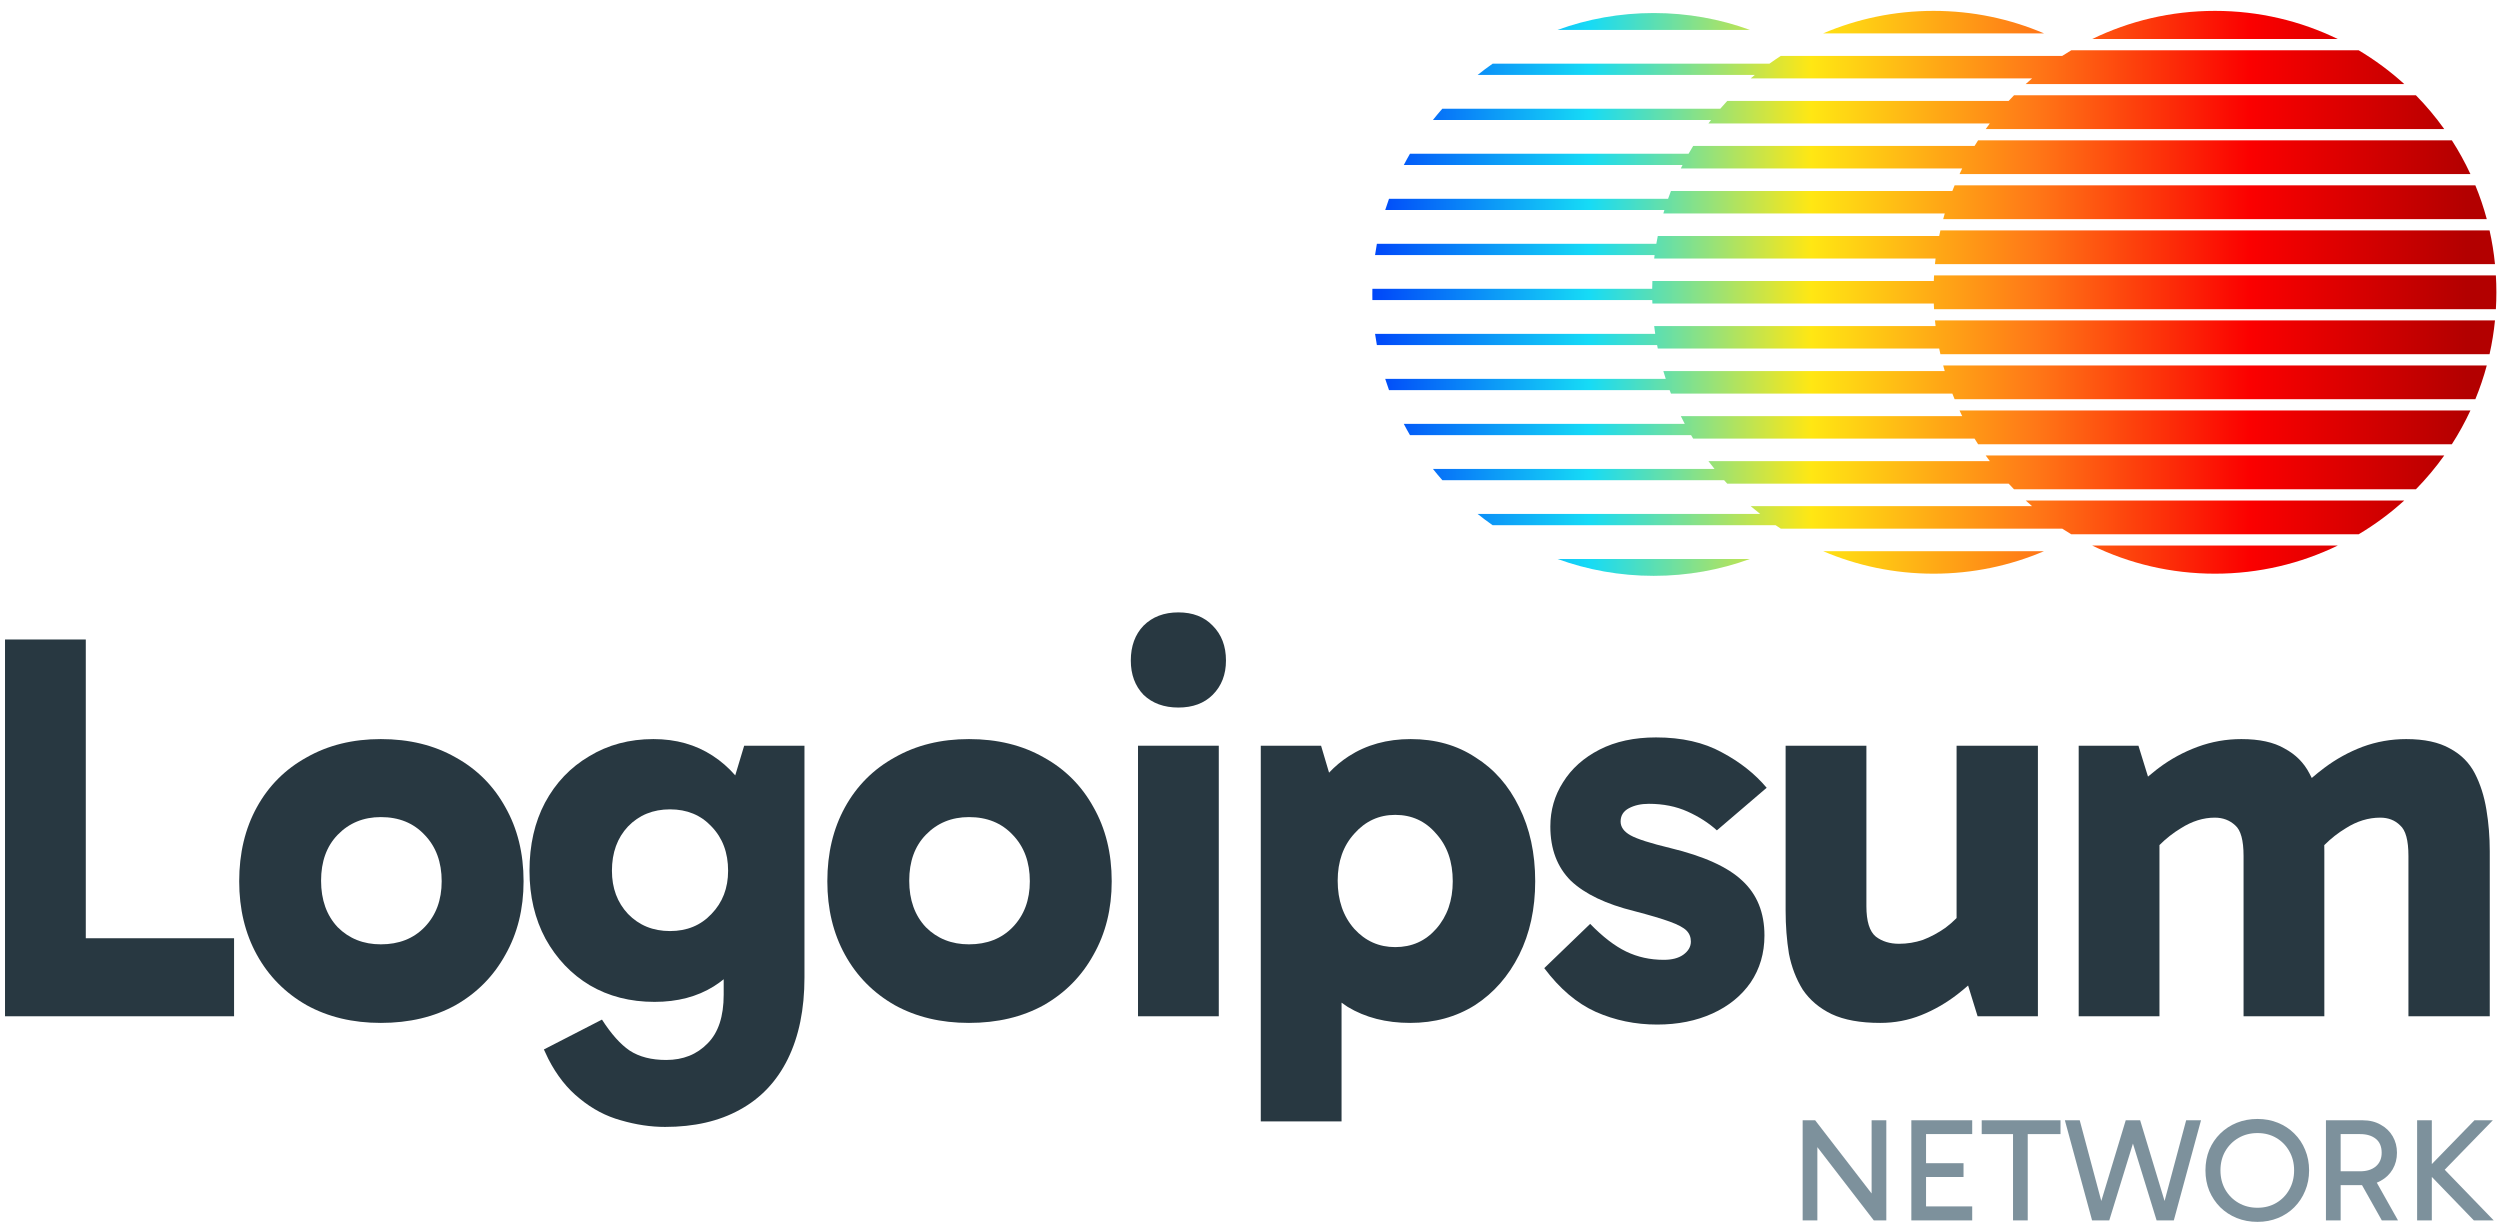 <svg width="177" height="87" viewBox="0 0 177 87" fill="none" xmlns="http://www.w3.org/2000/svg">
<path d="M165.515 2.763C162.888 1.486 159.938 0.77 156.82 0.77C153.703 0.77 150.753 1.486 148.126 2.763H165.515Z" fill="url(#paint0_linear_5130_718)"></path>
<path d="M146.006 3.958C146.217 3.821 146.431 3.688 146.647 3.559H166.993C168.15 4.248 169.231 5.05 170.221 5.95H143.42C143.568 5.815 143.719 5.682 143.871 5.552H123.948C124.044 5.469 124.142 5.387 124.24 5.307H104.615C104.96 5.03 105.314 4.764 105.678 4.51H125.274C125.539 4.319 125.808 4.135 126.082 3.958H146.006Z" fill="url(#paint1_linear_5130_718)"></path>
<path d="M173.052 9.138C172.447 8.289 171.776 7.49 171.048 6.747H142.592C142.464 6.878 142.337 7.011 142.212 7.146H122.289C122.121 7.327 121.957 7.51 121.796 7.697H102.116C101.888 7.957 101.666 8.223 101.451 8.494H121.144C121.081 8.576 121.019 8.657 120.957 8.74H140.88C140.781 8.871 140.684 9.004 140.589 9.138H173.052Z" fill="url(#paint2_linear_5130_718)"></path>
<path d="M139.799 10.333C139.881 10.2 139.964 10.067 140.049 9.935H173.592C174.082 10.698 174.522 11.496 174.907 12.326H138.734C138.796 12.192 138.859 12.059 138.924 11.927H119.001C119.041 11.845 119.082 11.764 119.123 11.682H99.389C99.529 11.413 99.674 11.147 99.826 10.885H119.551C119.657 10.699 119.765 10.515 119.876 10.333H139.799Z" fill="url(#paint3_linear_5130_718)"></path>
<path d="M176.064 15.514C175.844 14.694 175.573 13.896 175.255 13.123H138.386C138.332 13.255 138.279 13.388 138.227 13.521H118.304C118.233 13.704 118.165 13.888 118.1 14.073H98.342C98.247 14.336 98.157 14.602 98.073 14.87H117.838C117.813 14.951 117.789 15.033 117.765 15.115H137.688C137.65 15.247 137.613 15.38 137.577 15.514H176.064Z" fill="url(#paint4_linear_5130_718)"></path>
<path d="M137.295 16.709C137.323 16.576 137.351 16.443 137.381 16.31H176.26C176.435 17.091 176.565 17.889 176.645 18.701H136.995C137.009 18.568 137.023 18.435 137.039 18.303H117.116C117.125 18.221 117.136 18.139 117.146 18.058H97.354C97.392 17.79 97.435 17.524 97.483 17.261H117.268C117.3 17.076 117.335 16.892 117.372 16.709H137.295Z" fill="url(#paint5_linear_5130_718)"></path>
<path d="M176.744 20.694C176.744 21.095 176.732 21.494 176.708 21.889H136.932C136.924 21.756 136.918 21.624 136.913 21.491H116.989C116.986 21.409 116.983 21.327 116.981 21.245H97.165C97.162 21.113 97.161 20.98 97.161 20.847C97.161 20.714 97.162 20.581 97.165 20.448H116.975C116.977 20.264 116.982 20.08 116.989 19.897H136.913C136.918 19.764 136.924 19.631 136.932 19.498H176.708C176.732 19.894 176.744 20.292 176.744 20.694Z" fill="url(#paint6_linear_5130_718)"></path>
<path d="M176.645 22.686C176.565 23.498 176.435 24.296 176.26 25.077H137.381C137.351 24.944 137.323 24.812 137.295 24.678H117.372C117.356 24.597 117.34 24.515 117.324 24.433H97.483C97.435 24.169 97.392 23.904 97.354 23.636H117.189C117.162 23.453 117.138 23.269 117.116 23.084H137.039C137.023 22.952 137.009 22.819 136.995 22.686H176.645Z" fill="url(#paint7_linear_5130_718)"></path>
<path d="M138.227 27.866C138.279 28 138.332 28.132 138.386 28.264H175.255C175.573 27.491 175.844 26.693 176.064 25.874H137.577C137.613 26.007 137.65 26.14 137.688 26.272H117.765C117.819 26.457 117.875 26.641 117.935 26.824H98.073C98.157 27.092 98.247 27.358 98.342 27.621H118.211C118.241 27.703 118.272 27.785 118.304 27.866H138.227Z" fill="url(#paint8_linear_5130_718)"></path>
<path d="M174.907 29.061C174.522 29.891 174.082 30.689 173.592 31.452H140.049C139.964 31.32 139.881 31.188 139.799 31.054H119.876C119.826 30.972 119.777 30.891 119.729 30.808H99.826C99.674 30.547 99.529 30.281 99.389 30.012H119.282C119.186 29.829 119.092 29.645 119.001 29.46H138.924C138.859 29.328 138.796 29.195 138.734 29.061H174.907Z" fill="url(#paint9_linear_5130_718)"></path>
<path d="M142.212 34.242C142.337 34.376 142.464 34.509 142.592 34.64H171.048C171.776 33.897 172.447 33.098 173.052 32.249H140.589C140.684 32.383 140.781 32.516 140.88 32.648H120.957C121.097 32.834 121.24 33.018 121.387 33.199H101.451C101.666 33.471 101.888 33.736 102.116 33.996H122.065C122.139 34.079 122.214 34.16 122.289 34.242H142.212Z" fill="url(#paint10_linear_5130_718)"></path>
<path d="M170.221 35.437C169.231 36.337 168.15 37.139 166.993 37.828H146.647C146.431 37.699 146.217 37.566 146.006 37.429H126.082C125.958 37.349 125.835 37.267 125.713 37.184H105.678C105.314 36.93 104.96 36.664 104.615 36.387H124.621C124.393 36.208 124.168 36.024 123.948 35.835H143.871C143.719 35.705 143.568 35.572 143.42 35.437H170.221Z" fill="url(#paint11_linear_5130_718)"></path>
<path d="M148.126 38.625C150.753 39.901 153.703 40.617 156.82 40.617C159.938 40.617 162.888 39.901 165.515 38.625H148.126Z" fill="url(#paint12_linear_5130_718)"></path>
<path d="M123.897 2.119C121.772 1.345 119.477 0.923 117.084 0.923C114.691 0.923 112.396 1.345 110.271 2.119H123.897Z" fill="url(#paint13_linear_5130_718)"></path>
<path d="M110.271 39.575C112.396 40.348 114.691 40.77 117.084 40.77C119.477 40.77 121.772 40.348 123.897 39.575H110.271Z" fill="url(#paint14_linear_5130_718)"></path>
<path d="M136.897 0.77C139.673 0.77 142.317 1.338 144.718 2.364H129.076C131.477 1.338 134.121 0.77 136.897 0.77Z" fill="url(#paint15_linear_5130_718)"></path>
<path d="M136.897 40.617C134.121 40.617 131.477 40.049 129.076 39.023H144.718C142.317 40.049 139.673 40.617 136.897 40.617Z" fill="url(#paint16_linear_5130_718)"></path>
<path d="M171.132 86.404V79.316H172.173V86.404H171.132ZM175.149 86.404L171.788 82.927V82.813L175.191 79.316H176.492L172.735 83.177L172.839 82.563L176.555 86.404H175.149Z" fill="#7D919C"></path>
<path d="M164.677 86.404V79.316H167.28C167.765 79.316 168.189 79.42 168.549 79.628C168.917 79.829 169.202 80.103 169.403 80.45C169.604 80.797 169.705 81.186 169.705 81.616C169.705 82.046 169.604 82.435 169.403 82.782C169.202 83.129 168.917 83.403 168.549 83.604C168.189 83.805 167.765 83.906 167.28 83.906H165.531V82.927H167.103C167.561 82.927 167.928 82.813 168.206 82.584C168.483 82.348 168.622 82.025 168.622 81.616C168.622 81.179 168.483 80.849 168.206 80.627C167.928 80.405 167.561 80.294 167.103 80.294H165.521L165.718 80.055V86.404H164.677ZM168.633 86.404L166.978 83.458H168.123L169.778 86.404H168.633Z" fill="#7D919C"></path>
<path d="M156.146 82.865C156.146 82.338 156.237 81.852 156.417 81.408C156.604 80.964 156.865 80.579 157.198 80.252C157.531 79.926 157.919 79.673 158.363 79.493C158.814 79.312 159.304 79.222 159.831 79.222C160.351 79.222 160.834 79.312 161.278 79.493C161.722 79.673 162.107 79.926 162.433 80.252C162.766 80.579 163.023 80.964 163.203 81.408C163.391 81.852 163.484 82.338 163.484 82.865C163.484 83.385 163.391 83.868 163.203 84.312C163.023 84.756 162.766 85.144 162.433 85.478C162.107 85.804 161.722 86.057 161.278 86.237C160.834 86.418 160.351 86.508 159.831 86.508C159.304 86.508 158.814 86.418 158.363 86.237C157.919 86.057 157.531 85.804 157.198 85.478C156.865 85.144 156.604 84.756 156.417 84.312C156.237 83.868 156.146 83.385 156.146 82.865ZM157.208 82.865C157.208 83.371 157.322 83.826 157.551 84.228C157.78 84.624 158.093 84.936 158.488 85.165C158.884 85.394 159.331 85.509 159.831 85.509C160.33 85.509 160.775 85.394 161.163 85.165C161.552 84.936 161.857 84.624 162.079 84.228C162.308 83.826 162.423 83.371 162.423 82.865C162.423 82.352 162.308 81.897 162.079 81.501C161.857 81.106 161.552 80.794 161.163 80.565C160.775 80.336 160.33 80.221 159.831 80.221C159.331 80.221 158.884 80.336 158.488 80.565C158.093 80.794 157.78 81.106 157.551 81.501C157.322 81.897 157.208 82.352 157.208 82.865Z" fill="#7D919C"></path>
<path d="M152.688 86.404L150.741 80.086L150.502 79.316H151.522L153.51 85.883L153.052 85.779L154.78 79.316H155.831L153.906 86.404H152.688ZM148.119 86.404L146.193 79.316H147.244L148.972 85.779L148.514 85.883L150.502 79.316H151.522L151.283 80.086L149.336 86.404H148.119Z" fill="#7D919C"></path>
<path d="M142.522 86.404V80.096H143.563V86.404H142.522ZM140.305 80.294V79.316H145.884V80.294H140.305Z" fill="#7D919C"></path>
<path d="M136.155 83.333V82.355H139.018V83.333H136.155ZM136.124 80.294L136.364 79.961V85.582L136.072 85.415H139.632V86.404H135.323V79.316H139.632V80.294H136.124Z" fill="#7D919C"></path>
<path d="M132.666 86.404L128.086 80.461L128.669 80.294V86.404H127.628V79.316H128.513L132.937 85.051H132.51V79.316H133.551V86.404H132.666Z" fill="#7D919C"></path>
<path d="M80.571 52.797V71.952H86.29V52.797H80.571Z" fill="#283841"></path>
<path d="M80.962 44.297C80.362 44.924 80.061 45.746 80.061 46.765C80.061 47.757 80.362 48.567 80.962 49.193C81.589 49.794 82.412 50.094 83.43 50.094C84.448 50.094 85.258 49.794 85.859 49.193C86.485 48.567 86.799 47.757 86.799 46.765C86.799 45.746 86.485 44.924 85.859 44.297C85.258 43.67 84.448 43.357 83.43 43.357C82.412 43.357 81.589 43.67 80.962 44.297Z" fill="#283841"></path>
<path d="M112.976 71.638C114.334 72.239 115.783 72.539 117.324 72.539C118.786 72.539 120.092 72.278 121.241 71.756C122.39 71.234 123.291 70.502 123.944 69.562C124.597 68.596 124.923 67.486 124.923 66.233C124.923 64.614 124.401 63.321 123.356 62.355C122.338 61.389 120.641 60.618 118.264 60.044C116.854 59.704 115.914 59.404 115.444 59.143C114.974 58.882 114.739 58.555 114.739 58.163C114.739 57.746 114.935 57.432 115.326 57.223C115.718 57.014 116.188 56.91 116.737 56.91C117.755 56.91 118.669 57.093 119.479 57.458C120.288 57.824 120.98 58.268 121.555 58.79L125.08 55.774C124.244 54.782 123.187 53.946 121.907 53.267C120.628 52.562 119.074 52.209 117.246 52.209C115.705 52.209 114.373 52.497 113.25 53.071C112.127 53.646 111.266 54.416 110.665 55.382C110.064 56.322 109.764 57.367 109.764 58.516C109.764 60.109 110.247 61.389 111.213 62.355C112.206 63.295 113.707 64.013 115.718 64.509C116.815 64.796 117.651 65.044 118.225 65.253C118.8 65.462 119.191 65.671 119.4 65.88C119.609 66.089 119.714 66.35 119.714 66.663C119.714 67.029 119.531 67.343 119.165 67.604C118.826 67.839 118.369 67.956 117.794 67.956C116.828 67.956 115.94 67.76 115.131 67.369C114.321 66.977 113.472 66.324 112.584 65.41L109.333 68.544C110.43 70.006 111.644 71.037 112.976 71.638Z" fill="#283841"></path>
<path d="M147.171 71.952V52.797H151.402L152.078 54.984C152.273 54.817 152.474 54.653 152.681 54.493C152.737 54.45 152.794 54.407 152.851 54.364C153.687 53.737 154.601 53.241 155.593 52.875C156.585 52.51 157.617 52.327 158.688 52.327C159.967 52.327 160.986 52.549 161.743 52.993C162.526 53.411 163.114 53.998 163.506 54.756C163.564 54.862 163.62 54.971 163.673 55.081C163.959 54.833 164.256 54.594 164.563 54.364C165.399 53.737 166.3 53.241 167.266 52.875C168.258 52.51 169.29 52.327 170.36 52.327C171.64 52.327 172.672 52.549 173.455 52.993C174.238 53.411 174.826 53.998 175.218 54.756C175.609 55.513 175.884 56.375 176.04 57.341C176.197 58.281 176.275 59.26 176.275 60.279V71.952H170.517V60.592C170.517 59.495 170.321 58.777 169.93 58.438C169.564 58.072 169.094 57.889 168.519 57.889C167.684 57.889 166.874 58.137 166.091 58.633C165.541 58.963 165.031 59.364 164.558 59.834C164.562 59.982 164.563 60.13 164.563 60.279V71.952H158.844V60.592C158.844 59.495 158.648 58.777 158.257 58.438C157.865 58.072 157.382 57.889 156.807 57.889C155.998 57.889 155.201 58.137 154.418 58.633C153.87 58.962 153.361 59.361 152.89 59.829V71.952H147.171Z" fill="#283841"></path>
<path d="M133.12 72.422C131.71 72.422 130.561 72.213 129.673 71.795C128.812 71.377 128.133 70.803 127.636 70.071C127.166 69.314 126.84 68.465 126.657 67.525C126.5 66.559 126.422 65.541 126.422 64.47V52.797H132.141V64.157C132.141 65.227 132.363 65.945 132.807 66.311C133.251 66.65 133.799 66.82 134.452 66.82C135.027 66.82 135.588 66.729 136.137 66.546C136.685 66.337 137.22 66.05 137.742 65.684C138.018 65.478 138.279 65.249 138.526 64.999V52.797H144.284V71.952H140.014L139.341 69.775C139.105 69.982 138.86 70.185 138.604 70.385C137.795 71.011 136.933 71.508 136.019 71.873C135.105 72.239 134.139 72.422 133.12 72.422Z" fill="#283841"></path>
<path fill-rule="evenodd" clip-rule="evenodd" d="M99.839 72.422C98.141 72.422 96.666 72.043 95.413 71.286C95.265 71.192 95.121 71.092 94.982 70.988V79.394H89.263V52.797H93.532L94.097 54.705C94.516 54.258 94.981 53.871 95.491 53.541C96.744 52.732 98.207 52.327 99.878 52.327C101.628 52.327 103.155 52.758 104.461 53.62C105.793 54.455 106.824 55.63 107.556 57.145C108.313 58.66 108.692 60.409 108.692 62.394C108.692 64.353 108.313 66.089 107.556 67.604C106.798 69.118 105.754 70.306 104.422 71.168C103.09 72.004 101.562 72.422 99.839 72.422ZM98.781 67.055C99.957 67.055 100.923 66.624 101.68 65.763C102.463 64.875 102.855 63.752 102.855 62.394C102.855 61.01 102.463 59.887 101.68 59.025C100.923 58.137 99.957 57.693 98.781 57.693C97.632 57.693 96.666 58.137 95.883 59.025C95.099 59.887 94.708 60.997 94.708 62.355C94.708 63.739 95.099 64.875 95.883 65.763C96.666 66.624 97.632 67.055 98.781 67.055Z" fill="#283841"></path>
<path fill-rule="evenodd" clip-rule="evenodd" d="M68.603 72.422C66.618 72.422 64.869 72.004 63.354 71.168C61.84 70.306 60.664 69.118 59.829 67.604C58.993 66.089 58.575 64.353 58.575 62.394C58.575 60.409 58.993 58.66 59.829 57.145C60.664 55.63 61.84 54.455 63.354 53.62C64.869 52.758 66.618 52.327 68.603 52.327C70.614 52.327 72.376 52.758 73.891 53.62C75.406 54.455 76.581 55.63 77.416 57.145C78.278 58.66 78.709 60.409 78.709 62.394C78.709 64.353 78.278 66.089 77.416 67.604C76.581 69.118 75.406 70.306 73.891 71.168C72.376 72.004 70.614 72.422 68.603 72.422ZM68.603 66.859C69.882 66.859 70.914 66.455 71.697 65.645C72.507 64.809 72.912 63.726 72.912 62.394C72.912 61.036 72.507 59.939 71.697 59.104C70.914 58.268 69.882 57.85 68.603 57.85C67.376 57.85 66.357 58.268 65.548 59.104C64.764 59.913 64.373 60.997 64.373 62.355C64.373 63.713 64.764 64.809 65.548 65.645C66.357 66.455 67.376 66.859 68.603 66.859Z" fill="#283841"></path>
<path fill-rule="evenodd" clip-rule="evenodd" d="M43.951 79.316C45.022 79.629 46.067 79.786 47.085 79.786C49.148 79.786 50.911 79.381 52.373 78.572C53.862 77.762 54.998 76.561 55.781 74.968C56.564 73.375 56.956 71.455 56.956 69.21V52.797H52.687L52.055 54.897C51.586 54.357 51.052 53.892 50.454 53.502C49.252 52.719 47.855 52.327 46.263 52.327C44.565 52.327 43.05 52.732 41.719 53.541C40.387 54.325 39.342 55.421 38.585 56.832C37.854 58.216 37.488 59.822 37.488 61.65C37.488 63.452 37.867 65.058 38.624 66.468C39.407 67.878 40.452 68.975 41.758 69.758C43.09 70.541 44.617 70.933 46.341 70.933C47.96 70.933 49.357 70.568 50.532 69.836C50.656 69.758 50.777 69.677 50.895 69.592C50.94 69.56 50.985 69.527 51.029 69.493C51.1 69.44 51.169 69.386 51.237 69.33V70.424C51.237 71.965 50.858 73.114 50.101 73.871C49.344 74.654 48.365 75.046 47.163 75.046C46.119 75.046 45.257 74.824 44.578 74.38C43.925 73.936 43.272 73.205 42.62 72.187L38.507 74.302L38.82 74.968C39.421 76.143 40.165 77.083 41.053 77.788C41.941 78.519 42.907 79.028 43.951 79.316ZM50.375 64.705C49.618 65.514 48.639 65.919 47.438 65.919C46.236 65.919 45.244 65.514 44.461 64.705C43.703 63.895 43.325 62.877 43.325 61.65C43.325 60.37 43.703 59.325 44.461 58.516C45.244 57.706 46.236 57.302 47.438 57.302C48.639 57.302 49.618 57.706 50.375 58.516C51.159 59.325 51.55 60.37 51.55 61.65C51.55 62.877 51.159 63.895 50.375 64.705Z" fill="#283841"></path>
<path fill-rule="evenodd" clip-rule="evenodd" d="M26.963 72.422C24.978 72.422 23.228 72.004 21.714 71.168C20.199 70.306 19.024 69.118 18.188 67.604C17.353 66.089 16.935 64.353 16.935 62.394C16.935 60.409 17.353 58.66 18.188 57.145C19.024 55.63 20.199 54.455 21.714 53.62C23.228 52.758 24.978 52.327 26.963 52.327C28.973 52.327 30.736 52.758 32.251 53.62C33.765 54.455 34.94 55.63 35.776 57.145C36.638 58.66 37.069 60.409 37.069 62.394C37.069 64.353 36.638 66.089 35.776 67.604C34.94 69.118 33.765 70.306 32.251 71.168C30.736 72.004 28.973 72.422 26.963 72.422ZM26.963 66.859C28.242 66.859 29.274 66.455 30.057 65.645C30.867 64.809 31.271 63.726 31.271 62.394C31.271 61.036 30.867 59.939 30.057 59.104C29.274 58.268 28.242 57.85 26.963 57.85C25.735 57.85 24.717 58.268 23.907 59.104C23.124 59.913 22.732 60.997 22.732 62.355C22.732 63.713 23.124 64.809 23.907 65.645C24.717 66.455 25.735 66.859 26.963 66.859Z" fill="#283841"></path>
<path d="M0.355 71.952H16.572V66.428H6.074V45.276H0.355V71.952Z" fill="#283841"></path>
<defs>
<linearGradient id="paint0_linear_5130_718" x1="97.161" y1="18.343" x2="174.641" y2="18.343" gradientUnits="userSpaceOnUse">
<stop stop-color="#0046F9"></stop>
<stop offset="0.198" stop-color="#16DBF6"></stop>
<stop offset="0.401" stop-color="#FFE713"></stop>
<stop offset="0.604" stop-color="#FF7917"></stop>
<stop offset="0.802" stop-color="#FB0000"></stop>
<stop offset="1" stop-color="#B30000"></stop>
</linearGradient>
<linearGradient id="paint1_linear_5130_718" x1="97.161" y1="18.343" x2="174.641" y2="18.343" gradientUnits="userSpaceOnUse">
<stop stop-color="#0046F9"></stop>
<stop offset="0.198" stop-color="#16DBF6"></stop>
<stop offset="0.401" stop-color="#FFE713"></stop>
<stop offset="0.604" stop-color="#FF7917"></stop>
<stop offset="0.802" stop-color="#FB0000"></stop>
<stop offset="1" stop-color="#B30000"></stop>
</linearGradient>
<linearGradient id="paint2_linear_5130_718" x1="97.161" y1="18.343" x2="174.641" y2="18.343" gradientUnits="userSpaceOnUse">
<stop stop-color="#0046F9"></stop>
<stop offset="0.198" stop-color="#16DBF6"></stop>
<stop offset="0.401" stop-color="#FFE713"></stop>
<stop offset="0.604" stop-color="#FF7917"></stop>
<stop offset="0.802" stop-color="#FB0000"></stop>
<stop offset="1" stop-color="#B30000"></stop>
</linearGradient>
<linearGradient id="paint3_linear_5130_718" x1="97.161" y1="18.343" x2="174.641" y2="18.343" gradientUnits="userSpaceOnUse">
<stop stop-color="#0046F9"></stop>
<stop offset="0.198" stop-color="#16DBF6"></stop>
<stop offset="0.401" stop-color="#FFE713"></stop>
<stop offset="0.604" stop-color="#FF7917"></stop>
<stop offset="0.802" stop-color="#FB0000"></stop>
<stop offset="1" stop-color="#B30000"></stop>
</linearGradient>
<linearGradient id="paint4_linear_5130_718" x1="97.161" y1="18.343" x2="174.641" y2="18.343" gradientUnits="userSpaceOnUse">
<stop stop-color="#0046F9"></stop>
<stop offset="0.198" stop-color="#16DBF6"></stop>
<stop offset="0.401" stop-color="#FFE713"></stop>
<stop offset="0.604" stop-color="#FF7917"></stop>
<stop offset="0.802" stop-color="#FB0000"></stop>
<stop offset="1" stop-color="#B30000"></stop>
</linearGradient>
<linearGradient id="paint5_linear_5130_718" x1="97.161" y1="18.343" x2="174.641" y2="18.343" gradientUnits="userSpaceOnUse">
<stop stop-color="#0046F9"></stop>
<stop offset="0.198" stop-color="#16DBF6"></stop>
<stop offset="0.401" stop-color="#FFE713"></stop>
<stop offset="0.604" stop-color="#FF7917"></stop>
<stop offset="0.802" stop-color="#FB0000"></stop>
<stop offset="1" stop-color="#B30000"></stop>
</linearGradient>
<linearGradient id="paint6_linear_5130_718" x1="97.161" y1="18.343" x2="174.641" y2="18.343" gradientUnits="userSpaceOnUse">
<stop stop-color="#0046F9"></stop>
<stop offset="0.198" stop-color="#16DBF6"></stop>
<stop offset="0.401" stop-color="#FFE713"></stop>
<stop offset="0.604" stop-color="#FF7917"></stop>
<stop offset="0.802" stop-color="#FB0000"></stop>
<stop offset="1" stop-color="#B30000"></stop>
</linearGradient>
<linearGradient id="paint7_linear_5130_718" x1="97.161" y1="18.343" x2="174.641" y2="18.343" gradientUnits="userSpaceOnUse">
<stop stop-color="#0046F9"></stop>
<stop offset="0.198" stop-color="#16DBF6"></stop>
<stop offset="0.401" stop-color="#FFE713"></stop>
<stop offset="0.604" stop-color="#FF7917"></stop>
<stop offset="0.802" stop-color="#FB0000"></stop>
<stop offset="1" stop-color="#B30000"></stop>
</linearGradient>
<linearGradient id="paint8_linear_5130_718" x1="97.161" y1="18.343" x2="174.641" y2="18.343" gradientUnits="userSpaceOnUse">
<stop stop-color="#0046F9"></stop>
<stop offset="0.198" stop-color="#16DBF6"></stop>
<stop offset="0.401" stop-color="#FFE713"></stop>
<stop offset="0.604" stop-color="#FF7917"></stop>
<stop offset="0.802" stop-color="#FB0000"></stop>
<stop offset="1" stop-color="#B30000"></stop>
</linearGradient>
<linearGradient id="paint9_linear_5130_718" x1="97.161" y1="18.343" x2="174.641" y2="18.343" gradientUnits="userSpaceOnUse">
<stop stop-color="#0046F9"></stop>
<stop offset="0.198" stop-color="#16DBF6"></stop>
<stop offset="0.401" stop-color="#FFE713"></stop>
<stop offset="0.604" stop-color="#FF7917"></stop>
<stop offset="0.802" stop-color="#FB0000"></stop>
<stop offset="1" stop-color="#B30000"></stop>
</linearGradient>
<linearGradient id="paint10_linear_5130_718" x1="97.161" y1="18.343" x2="174.641" y2="18.343" gradientUnits="userSpaceOnUse">
<stop stop-color="#0046F9"></stop>
<stop offset="0.198" stop-color="#16DBF6"></stop>
<stop offset="0.401" stop-color="#FFE713"></stop>
<stop offset="0.604" stop-color="#FF7917"></stop>
<stop offset="0.802" stop-color="#FB0000"></stop>
<stop offset="1" stop-color="#B30000"></stop>
</linearGradient>
<linearGradient id="paint11_linear_5130_718" x1="97.161" y1="18.343" x2="174.641" y2="18.343" gradientUnits="userSpaceOnUse">
<stop stop-color="#0046F9"></stop>
<stop offset="0.198" stop-color="#16DBF6"></stop>
<stop offset="0.401" stop-color="#FFE713"></stop>
<stop offset="0.604" stop-color="#FF7917"></stop>
<stop offset="0.802" stop-color="#FB0000"></stop>
<stop offset="1" stop-color="#B30000"></stop>
</linearGradient>
<linearGradient id="paint12_linear_5130_718" x1="97.161" y1="18.343" x2="174.641" y2="18.343" gradientUnits="userSpaceOnUse">
<stop stop-color="#0046F9"></stop>
<stop offset="0.198" stop-color="#16DBF6"></stop>
<stop offset="0.401" stop-color="#FFE713"></stop>
<stop offset="0.604" stop-color="#FF7917"></stop>
<stop offset="0.802" stop-color="#FB0000"></stop>
<stop offset="1" stop-color="#B30000"></stop>
</linearGradient>
<linearGradient id="paint13_linear_5130_718" x1="97.161" y1="18.343" x2="174.641" y2="18.343" gradientUnits="userSpaceOnUse">
<stop stop-color="#0046F9"></stop>
<stop offset="0.198" stop-color="#16DBF6"></stop>
<stop offset="0.401" stop-color="#FFE713"></stop>
<stop offset="0.604" stop-color="#FF7917"></stop>
<stop offset="0.802" stop-color="#FB0000"></stop>
<stop offset="1" stop-color="#B30000"></stop>
</linearGradient>
<linearGradient id="paint14_linear_5130_718" x1="97.161" y1="18.343" x2="174.641" y2="18.343" gradientUnits="userSpaceOnUse">
<stop stop-color="#0046F9"></stop>
<stop offset="0.198" stop-color="#16DBF6"></stop>
<stop offset="0.401" stop-color="#FFE713"></stop>
<stop offset="0.604" stop-color="#FF7917"></stop>
<stop offset="0.802" stop-color="#FB0000"></stop>
<stop offset="1" stop-color="#B30000"></stop>
</linearGradient>
<linearGradient id="paint15_linear_5130_718" x1="97.161" y1="18.343" x2="174.641" y2="18.343" gradientUnits="userSpaceOnUse">
<stop stop-color="#0046F9"></stop>
<stop offset="0.198" stop-color="#16DBF6"></stop>
<stop offset="0.401" stop-color="#FFE713"></stop>
<stop offset="0.604" stop-color="#FF7917"></stop>
<stop offset="0.802" stop-color="#FB0000"></stop>
<stop offset="1" stop-color="#B30000"></stop>
</linearGradient>
<linearGradient id="paint16_linear_5130_718" x1="97.161" y1="18.343" x2="174.641" y2="18.343" gradientUnits="userSpaceOnUse">
<stop stop-color="#0046F9"></stop>
<stop offset="0.198" stop-color="#16DBF6"></stop>
<stop offset="0.401" stop-color="#FFE713"></stop>
<stop offset="0.604" stop-color="#FF7917"></stop>
<stop offset="0.802" stop-color="#FB0000"></stop>
<stop offset="1" stop-color="#B30000"></stop>
</linearGradient>
</defs>
</svg>